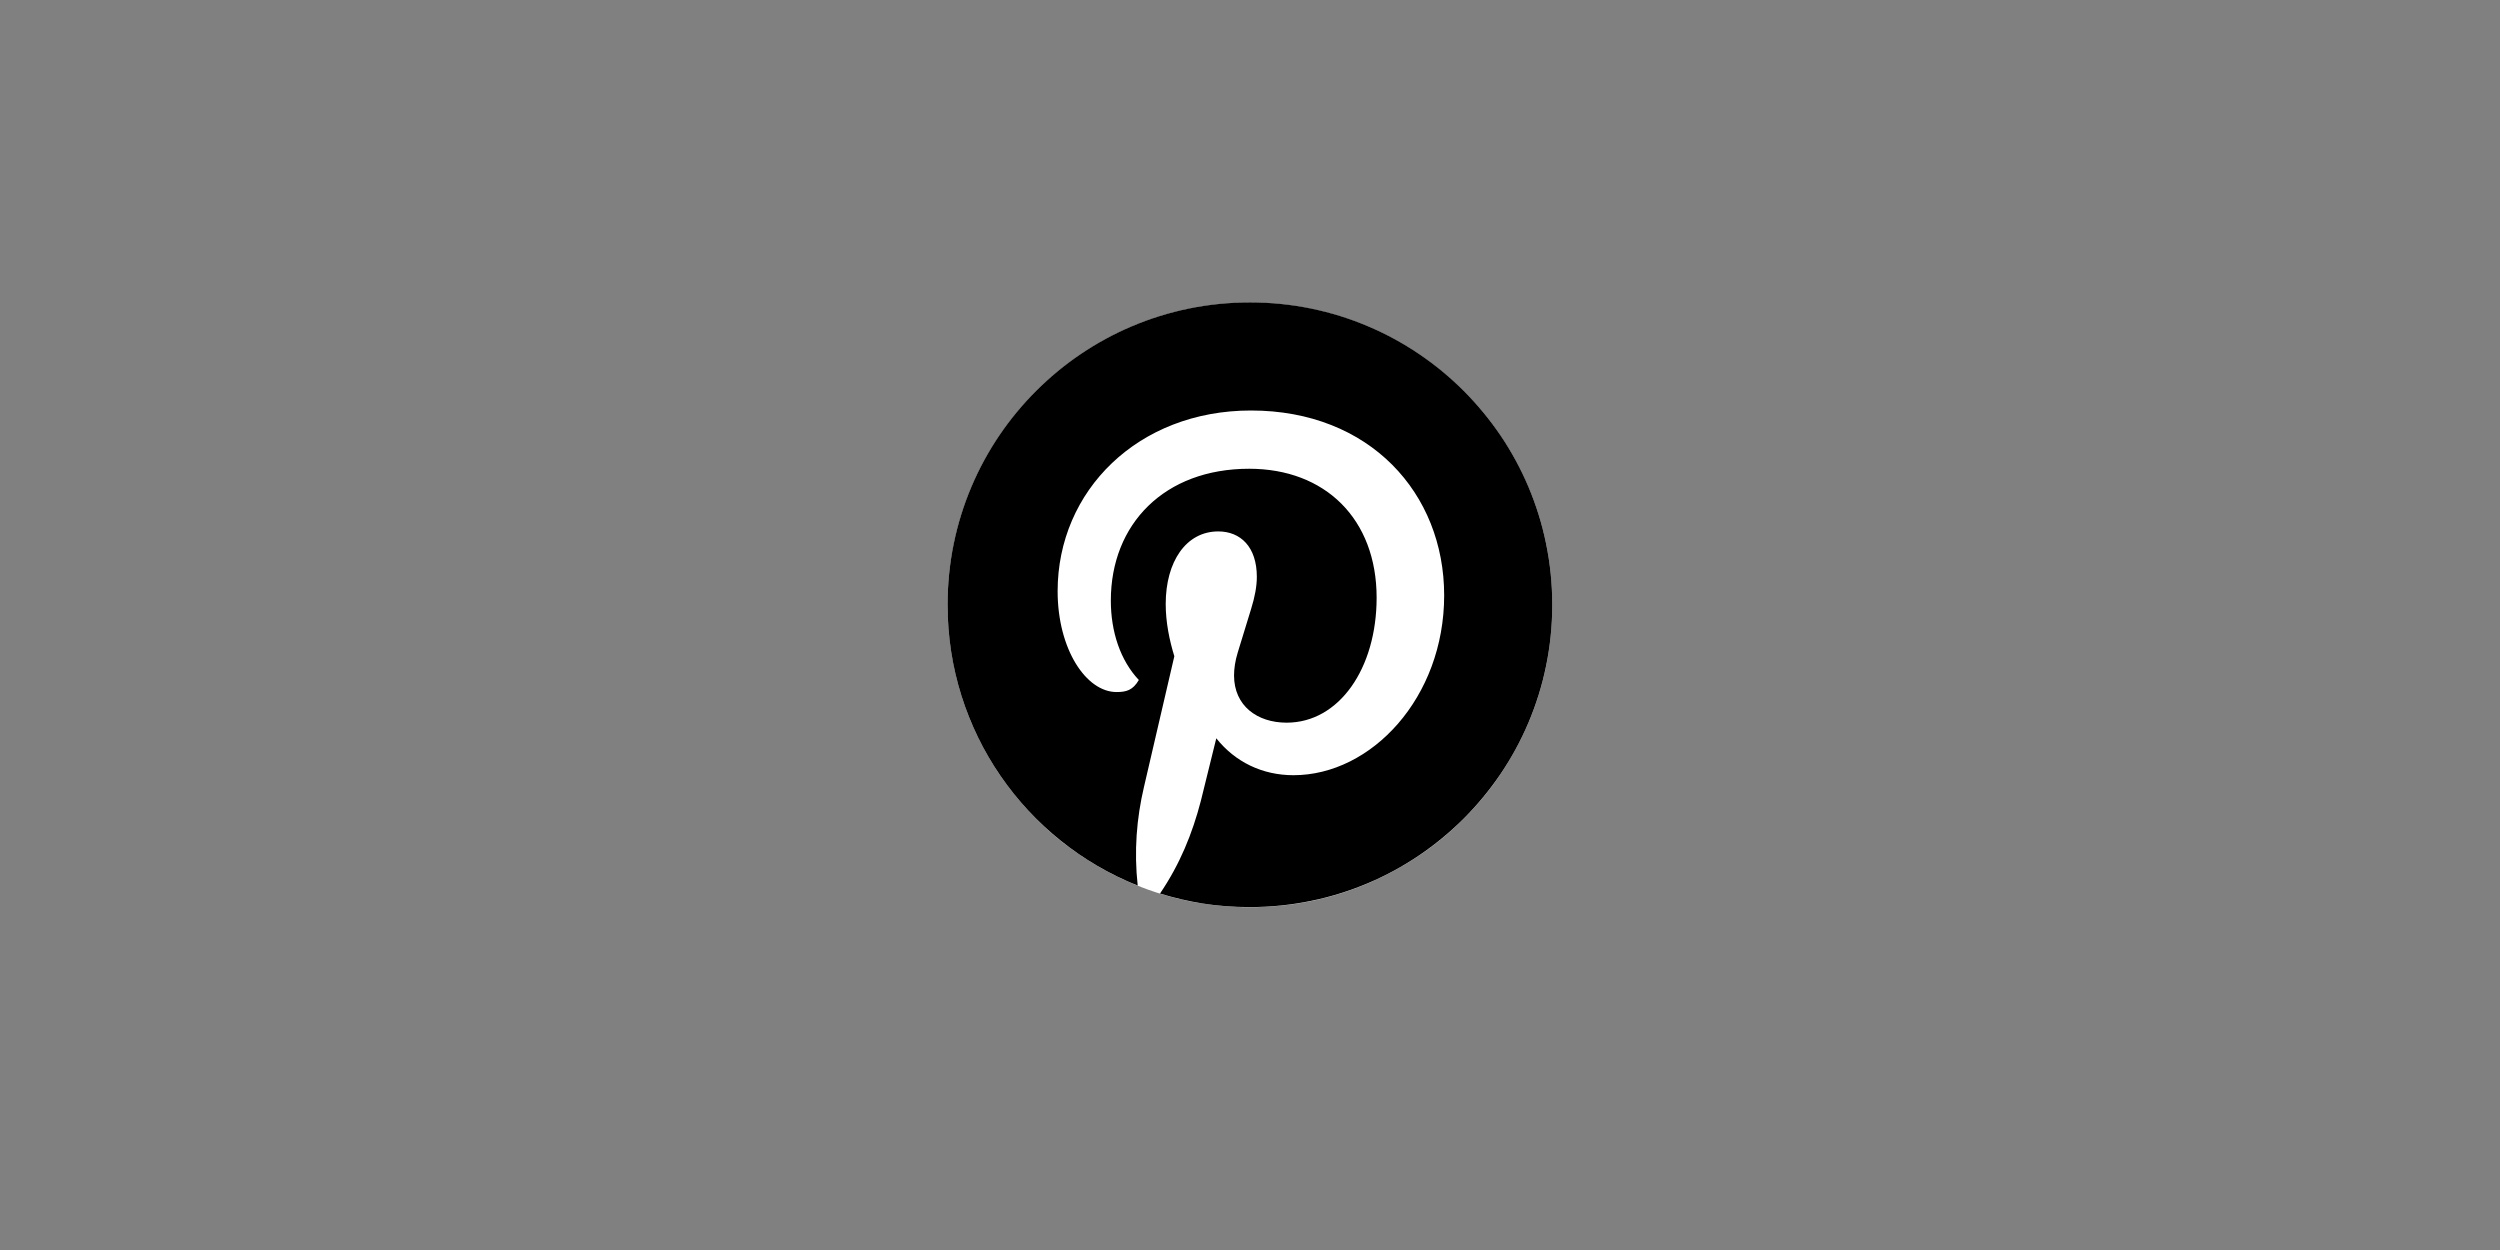 <svg xmlns="http://www.w3.org/2000/svg" xmlns:xlink="http://www.w3.org/1999/xlink" width="80" zoomAndPan="magnify" viewBox="0 0 60 30" height="40" preserveAspectRatio="xMidYMid meet" version="1.0"><rect x="0" y="0" width="60" height="30" fill="#808080" stroke="none"/><defs><clipPath id="56c21aad0f"><path d="M 22.742 7.258 L 37.258 7.258 L 37.258 21.773 L 22.742 21.773 Z M 22.742 7.258 " clip-rule="nonzero"/></clipPath></defs><g clip-path="url(#56c21aad0f)"><path fill="#ffffff" d="M 37.254 14.52 C 37.254 14.996 37.207 15.465 37.117 15.934 C 37.023 16.402 36.887 16.855 36.703 17.297 C 36.52 17.734 36.297 18.152 36.031 18.551 C 35.77 18.945 35.469 19.312 35.129 19.648 C 34.793 19.988 34.426 20.289 34.031 20.551 C 33.633 20.816 33.215 21.039 32.777 21.223 C 32.336 21.406 31.883 21.543 31.414 21.637 C 30.945 21.727 30.477 21.773 30 21.773 C 29.523 21.773 29.051 21.727 28.582 21.637 C 28.117 21.543 27.66 21.406 27.223 21.223 C 26.781 21.039 26.363 20.816 25.969 20.551 C 25.57 20.289 25.203 19.988 24.867 19.648 C 24.531 19.312 24.23 18.945 23.965 18.551 C 23.699 18.152 23.477 17.734 23.293 17.297 C 23.113 16.855 22.973 16.402 22.883 15.934 C 22.789 15.465 22.742 14.996 22.742 14.52 C 22.742 14.043 22.789 13.57 22.883 13.102 C 22.973 12.637 23.113 12.18 23.293 11.742 C 23.477 11.301 23.699 10.883 23.965 10.488 C 24.23 10.09 24.531 9.723 24.867 9.387 C 25.203 9.051 25.57 8.75 25.969 8.484 C 26.363 8.219 26.781 7.996 27.223 7.812 C 27.66 7.633 28.117 7.492 28.582 7.402 C 29.051 7.309 29.523 7.262 30 7.262 C 30.477 7.262 30.945 7.309 31.414 7.402 C 31.883 7.492 32.336 7.633 32.777 7.812 C 33.215 7.996 33.633 8.219 34.031 8.484 C 34.426 8.75 34.793 9.051 35.129 9.387 C 35.469 9.723 35.77 10.09 36.031 10.488 C 36.297 10.883 36.52 11.301 36.703 11.742 C 36.887 12.18 37.023 12.637 37.117 13.102 C 37.207 13.57 37.254 14.043 37.254 14.52 Z M 37.254 14.52 " fill-opacity="1" fill-rule="nonzero"/><path fill="#000000" d="M 27.305 21.254 C 27.215 20.43 27.277 19.641 27.457 18.879 L 28.184 15.75 C 28.066 15.367 27.977 14.934 27.977 14.496 C 27.977 13.48 28.465 12.754 29.238 12.754 C 29.773 12.754 30.164 13.125 30.164 13.844 C 30.164 14.07 30.117 14.324 30.027 14.613 L 29.707 15.656 C 29.645 15.855 29.617 16.047 29.617 16.211 C 29.617 16.938 30.172 17.344 30.879 17.344 C 32.141 17.344 33.039 16.039 33.039 14.344 C 33.039 12.457 31.805 11.25 29.98 11.25 C 27.949 11.25 26.66 12.574 26.66 14.414 C 26.66 15.16 26.887 15.848 27.332 16.32 C 27.188 16.566 27.031 16.609 26.797 16.609 C 26.07 16.609 25.383 15.586 25.383 14.188 C 25.383 11.777 27.312 9.852 30.023 9.852 C 32.875 9.852 34.66 11.84 34.66 14.289 C 34.66 16.738 32.918 18.605 31.043 18.605 C 30.297 18.605 29.645 18.289 29.191 17.719 L 28.82 19.223 C 28.617 20.004 28.32 20.738 27.84 21.445 C 28.52 21.652 29.191 21.77 29.996 21.77 C 34.008 21.77 37.254 18.523 37.254 14.516 C 37.254 10.504 34.008 7.258 30 7.258 C 25.988 7.258 22.742 10.504 22.742 14.516 C 22.742 17.555 24.609 20.176 27.305 21.254 " fill-opacity="1" fill-rule="nonzero"/></g></svg>